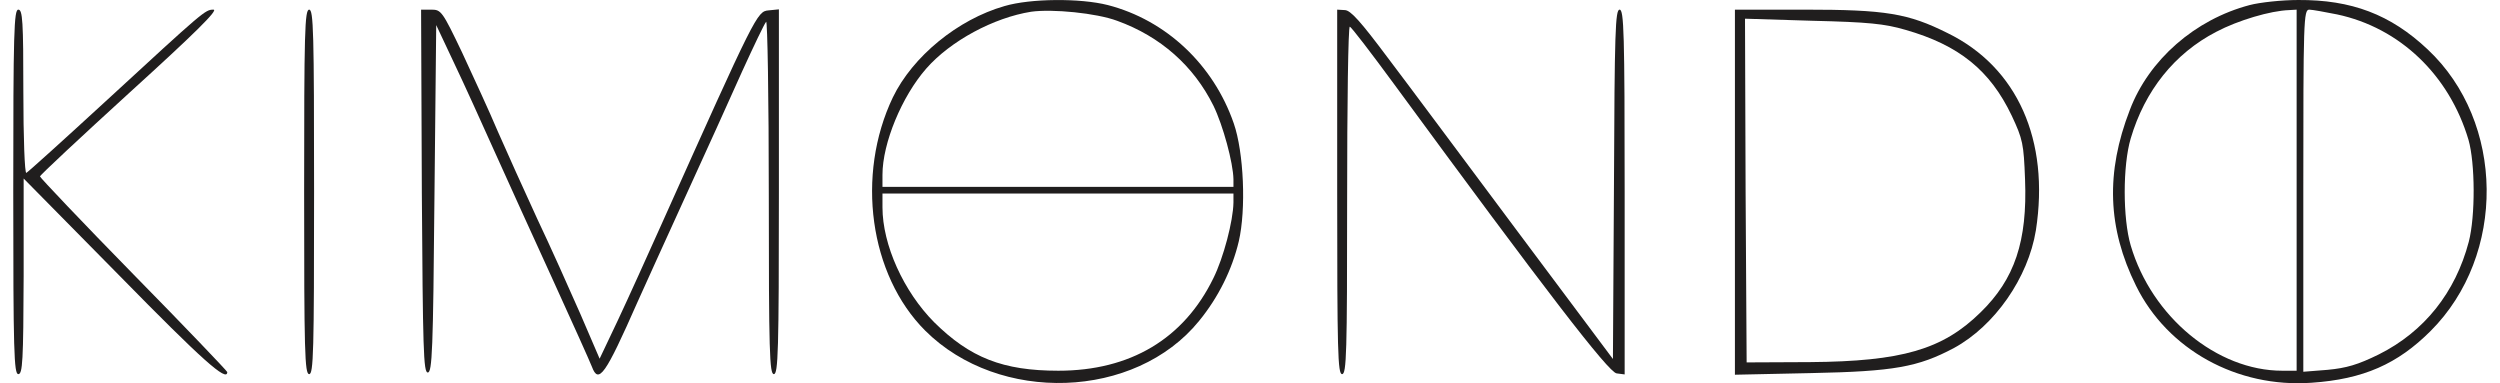 <?xml version="1.0" encoding="UTF-8"?>
<!DOCTYPE svg PUBLIC "-//W3C//DTD SVG 1.1//EN" "http://www.w3.org/Graphics/SVG/1.1/DTD/svg11.dtd">
<!-- Creator: CorelDRAW 2020 (64-Bit) -->
<svg xmlns="http://www.w3.org/2000/svg" xml:space="preserve" width="150px" height="23px" version="1.1" shape-rendering="geometricPrecision" text-rendering="geometricPrecision" image-rendering="optimizeQuality" fill-rule="evenodd" clip-rule="evenodd"
viewBox="0 0 166.67 25.83"
 xmlns:xlink="http://www.w3.org/1999/xlink"
 xmlns:xodm="http://www.corel.com/coreldraw/odm/2003">
 <g id="MasterLayer_x0020_1">
  <g id="_1560843848160">
   <path fill="#201E1E" d="M82.22 13.65c-0.02,1.24 -0.67,3.72 -1.35,5.09 -2,4.1 -5.61,6.24 -10.45,6.24 -3.74,0 -5.95,-0.88 -8.36,-3.26 -2.07,-2.08 -3.49,-5.23 -3.49,-7.75l0 -0.93 11.83 0 11.82 0 0 0.61zm-7.84 -12.25c2.93,1.06 5.16,3.04 6.49,5.72 0.65,1.33 1.33,3.85 1.35,4.96l0 0.51 -11.82 0 -11.83 0 0 -0.81c0,-2.14 1.31,-5.29 2.95,-7.16 1.64,-1.87 4.55,-3.43 7.07,-3.83 1.42,-0.2 4.4,0.09 5.79,0.61zm-7.59 -0.99c-3.15,0.9 -6.19,3.4 -7.52,6.15 -2.5,5.24 -1.58,11.96 2.18,15.72 4.98,4.96 14.15,4.64 18.45,-0.65 1.31,-1.6 2.23,-3.47 2.68,-5.37 0.5,-2.16 0.34,-5.99 -0.34,-7.95 -1.37,-3.96 -4.57,-6.96 -8.49,-7.97 -1.85,-0.47 -5.2,-0.45 -6.96,0.07z"/>
   <path fill="#201E1E" d="M156.58 0.97c4.24,0.9 7.57,4.1 8.86,8.45 0.45,1.57 0.47,5.13 0.02,6.87 -0.9,3.42 -3,6.06 -6.06,7.59 -1.42,0.7 -2.19,0.92 -3.45,1.04l-1.64 0.13 0 -12.21c0,-11.47 0.02,-12.19 0.4,-12.19 0.21,0 1.06,0.16 1.87,0.32zm-2.72 11.85l0 12.16 -0.97 0c-4.39,0 -8.79,-3.62 -10.21,-8.44 -0.54,-1.83 -0.54,-5.39 0,-7.21 0.95,-3.22 2.95,-5.73 5.77,-7.19 1.46,-0.77 3.65,-1.42 4.91,-1.46l0.5 -0.03 0 12.17zm-3.16 -12.48c-3.69,0.97 -6.8,3.69 -8.08,7.07 -1.63,4.21 -1.51,7.95 0.42,11.85 2.12,4.3 6.81,6.89 11.83,6.53 3.49,-0.24 5.79,-1.26 8.02,-3.49 5.11,-5.11 5.02,-14.08 -0.2,-18.97 -2.5,-2.36 -5.14,-3.35 -8.72,-3.33 -1.1,0 -2.59,0.16 -3.27,0.34z"/>
   <path fill="#201E1E" d="M0 12.93c0,10.77 0.05,12.28 0.34,12.28 0.29,0 0.34,-0.88 0.36,-6.6l0 -6.58 6.49 6.58c5.54,5.65 7.23,7.16 7.23,6.46 0,-0.06 -2.84,-3.04 -6.31,-6.57 -3.47,-3.54 -6.31,-6.54 -6.31,-6.61 0,-0.09 2.75,-2.65 6.08,-5.69 4.35,-3.95 5.97,-5.55 5.61,-5.55 -0.56,0 -0.63,0.07 -7.27,6.18 -2.84,2.61 -5.23,4.77 -5.34,4.82 -0.11,0.04 -0.2,-2.39 -0.2,-5.45 0,-4.78 -0.05,-5.55 -0.34,-5.55 -0.29,0 -0.34,1.51 -0.34,12.28z"/>
   <path fill="#201E1E" d="M19.6 12.93c0,10.77 0.04,12.28 0.34,12.28 0.29,0 0.33,-1.51 0.33,-12.28 0,-10.77 -0.04,-12.28 -0.33,-12.28 -0.3,0 -0.34,1.51 -0.34,12.28z"/>
   <path fill="#201E1E" d="M27.53 12.86c0.07,10.7 0.11,12.24 0.4,12.24 0.3,0 0.36,-1.51 0.45,-11.72l0.12 -11.69 1.21 2.57c0.68,1.42 1.89,4.1 2.73,5.97 0.83,1.85 2.61,5.76 3.94,8.67 1.33,2.91 2.5,5.52 2.61,5.81 0.45,1.2 0.9,0.57 3.07,-4.35 0.45,-0.99 1.89,-4.19 3.22,-7.09 1.33,-2.91 3.06,-6.71 3.83,-8.45 0.79,-1.73 1.51,-3.24 1.62,-3.35 0.09,-0.14 0.18,5.15 0.18,11.75 0,10.5 0.05,11.99 0.34,11.99 0.29,0 0.34,-1.51 0.34,-12.3l0 -12.28 -0.7 0.07c-0.77,0.07 -0.86,0.25 -7.19,14.37 -0.97,2.16 -2.3,5.11 -2.97,6.53l-1.22 2.57 -1.3 -3.02c-0.73,-1.66 -2.03,-4.57 -2.91,-6.42 -0.86,-1.87 -2.05,-4.5 -2.64,-5.85 -0.58,-1.38 -1.69,-3.77 -2.43,-5.37 -1.31,-2.74 -1.4,-2.86 -2.05,-2.86l-0.7 0 0.05 12.21z"/>
   <path fill="#201E1E" d="M89.21 12.93c0,10.77 0.04,12.28 0.33,12.28 0.3,0 0.34,-1.44 0.34,-11.72 0,-6.44 0.07,-11.71 0.18,-11.69 0.09,0 1.42,1.74 2.97,3.85 10.25,13.97 14.47,19.45 15.01,19.51l0.54 0.07 0 -12.28c0,-10.74 -0.05,-12.3 -0.34,-12.3 -0.29,0 -0.34,1.51 -0.38,11.76l-0.07 11.78 -6.4 -8.56c-3.51,-4.7 -7.45,-10 -8.78,-11.75 -1.81,-2.42 -2.5,-3.2 -2.89,-3.2l-0.51 -0.03 0 12.28z"/>
   <path fill="#201E1E" d="M127.5 2.01c3.6,1.03 5.7,2.72 7.16,5.78 0.75,1.6 0.81,1.9 0.9,4.31 0.16,4.14 -0.69,6.71 -3.01,8.96 -2.55,2.5 -5.3,3.29 -11.47,3.34l-4.28 0.02 -0.07 -11.58 -0.04 -11.58 4.55 0.14c3.76,0.09 4.86,0.2 6.26,0.61zm-11.49 10.94l0 12.3 5.14 -0.11c5.58,-0.11 7.21,-0.41 9.62,-1.69 2.74,-1.49 5,-4.73 5.52,-7.93 0.94,-6.06 -1.24,-10.99 -5.95,-13.29 -2.66,-1.33 -4.17,-1.58 -9.64,-1.58l-4.69 0 0 12.3z"/>
  </g>
 </g>
</svg>
